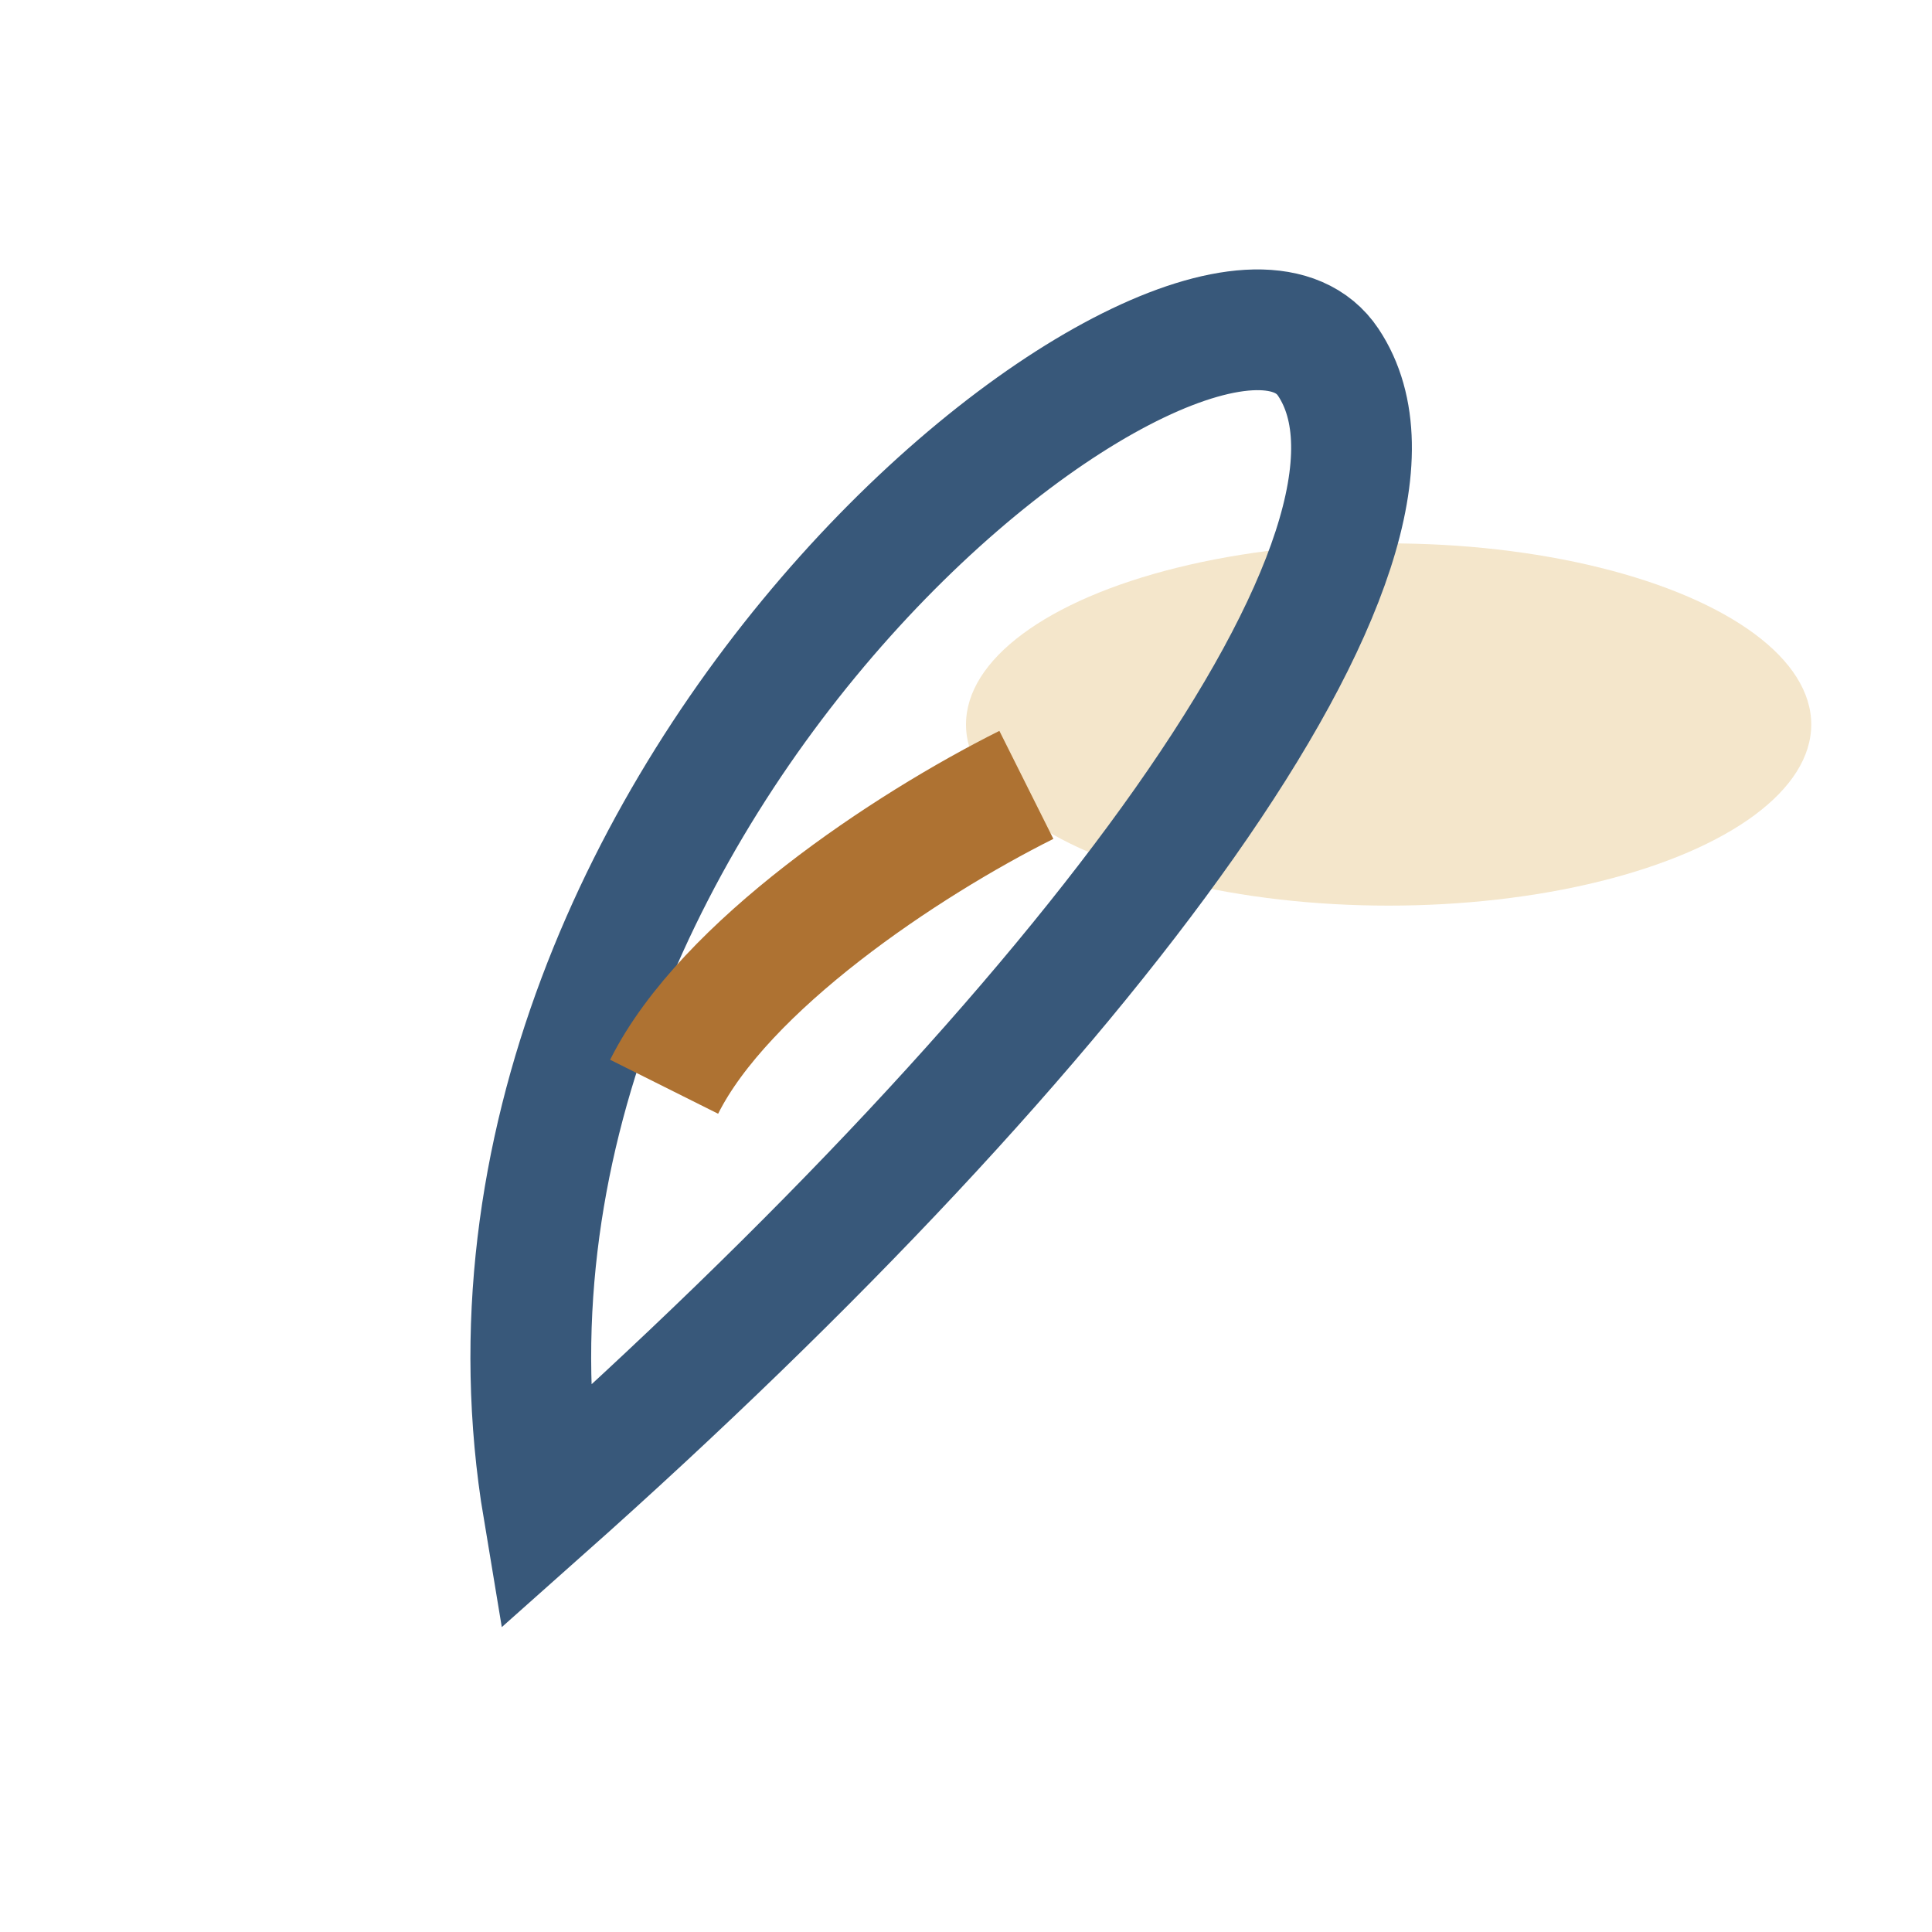<?xml version="1.0" encoding="UTF-8"?>
<svg xmlns="http://www.w3.org/2000/svg" width="32" height="32" viewBox="0 0 32 32"><ellipse cx="23" cy="12" rx="7" ry="3" fill="#F4E6CB"/><path d="M9 25C18 17 24 9 22 6 20 3 7 13 9 25z" fill="none" stroke="#38587A" stroke-width="2"/><path d="M11 18c1-2 4-4 6-5" stroke="#AE7232" stroke-width="2" fill="none"/></svg>